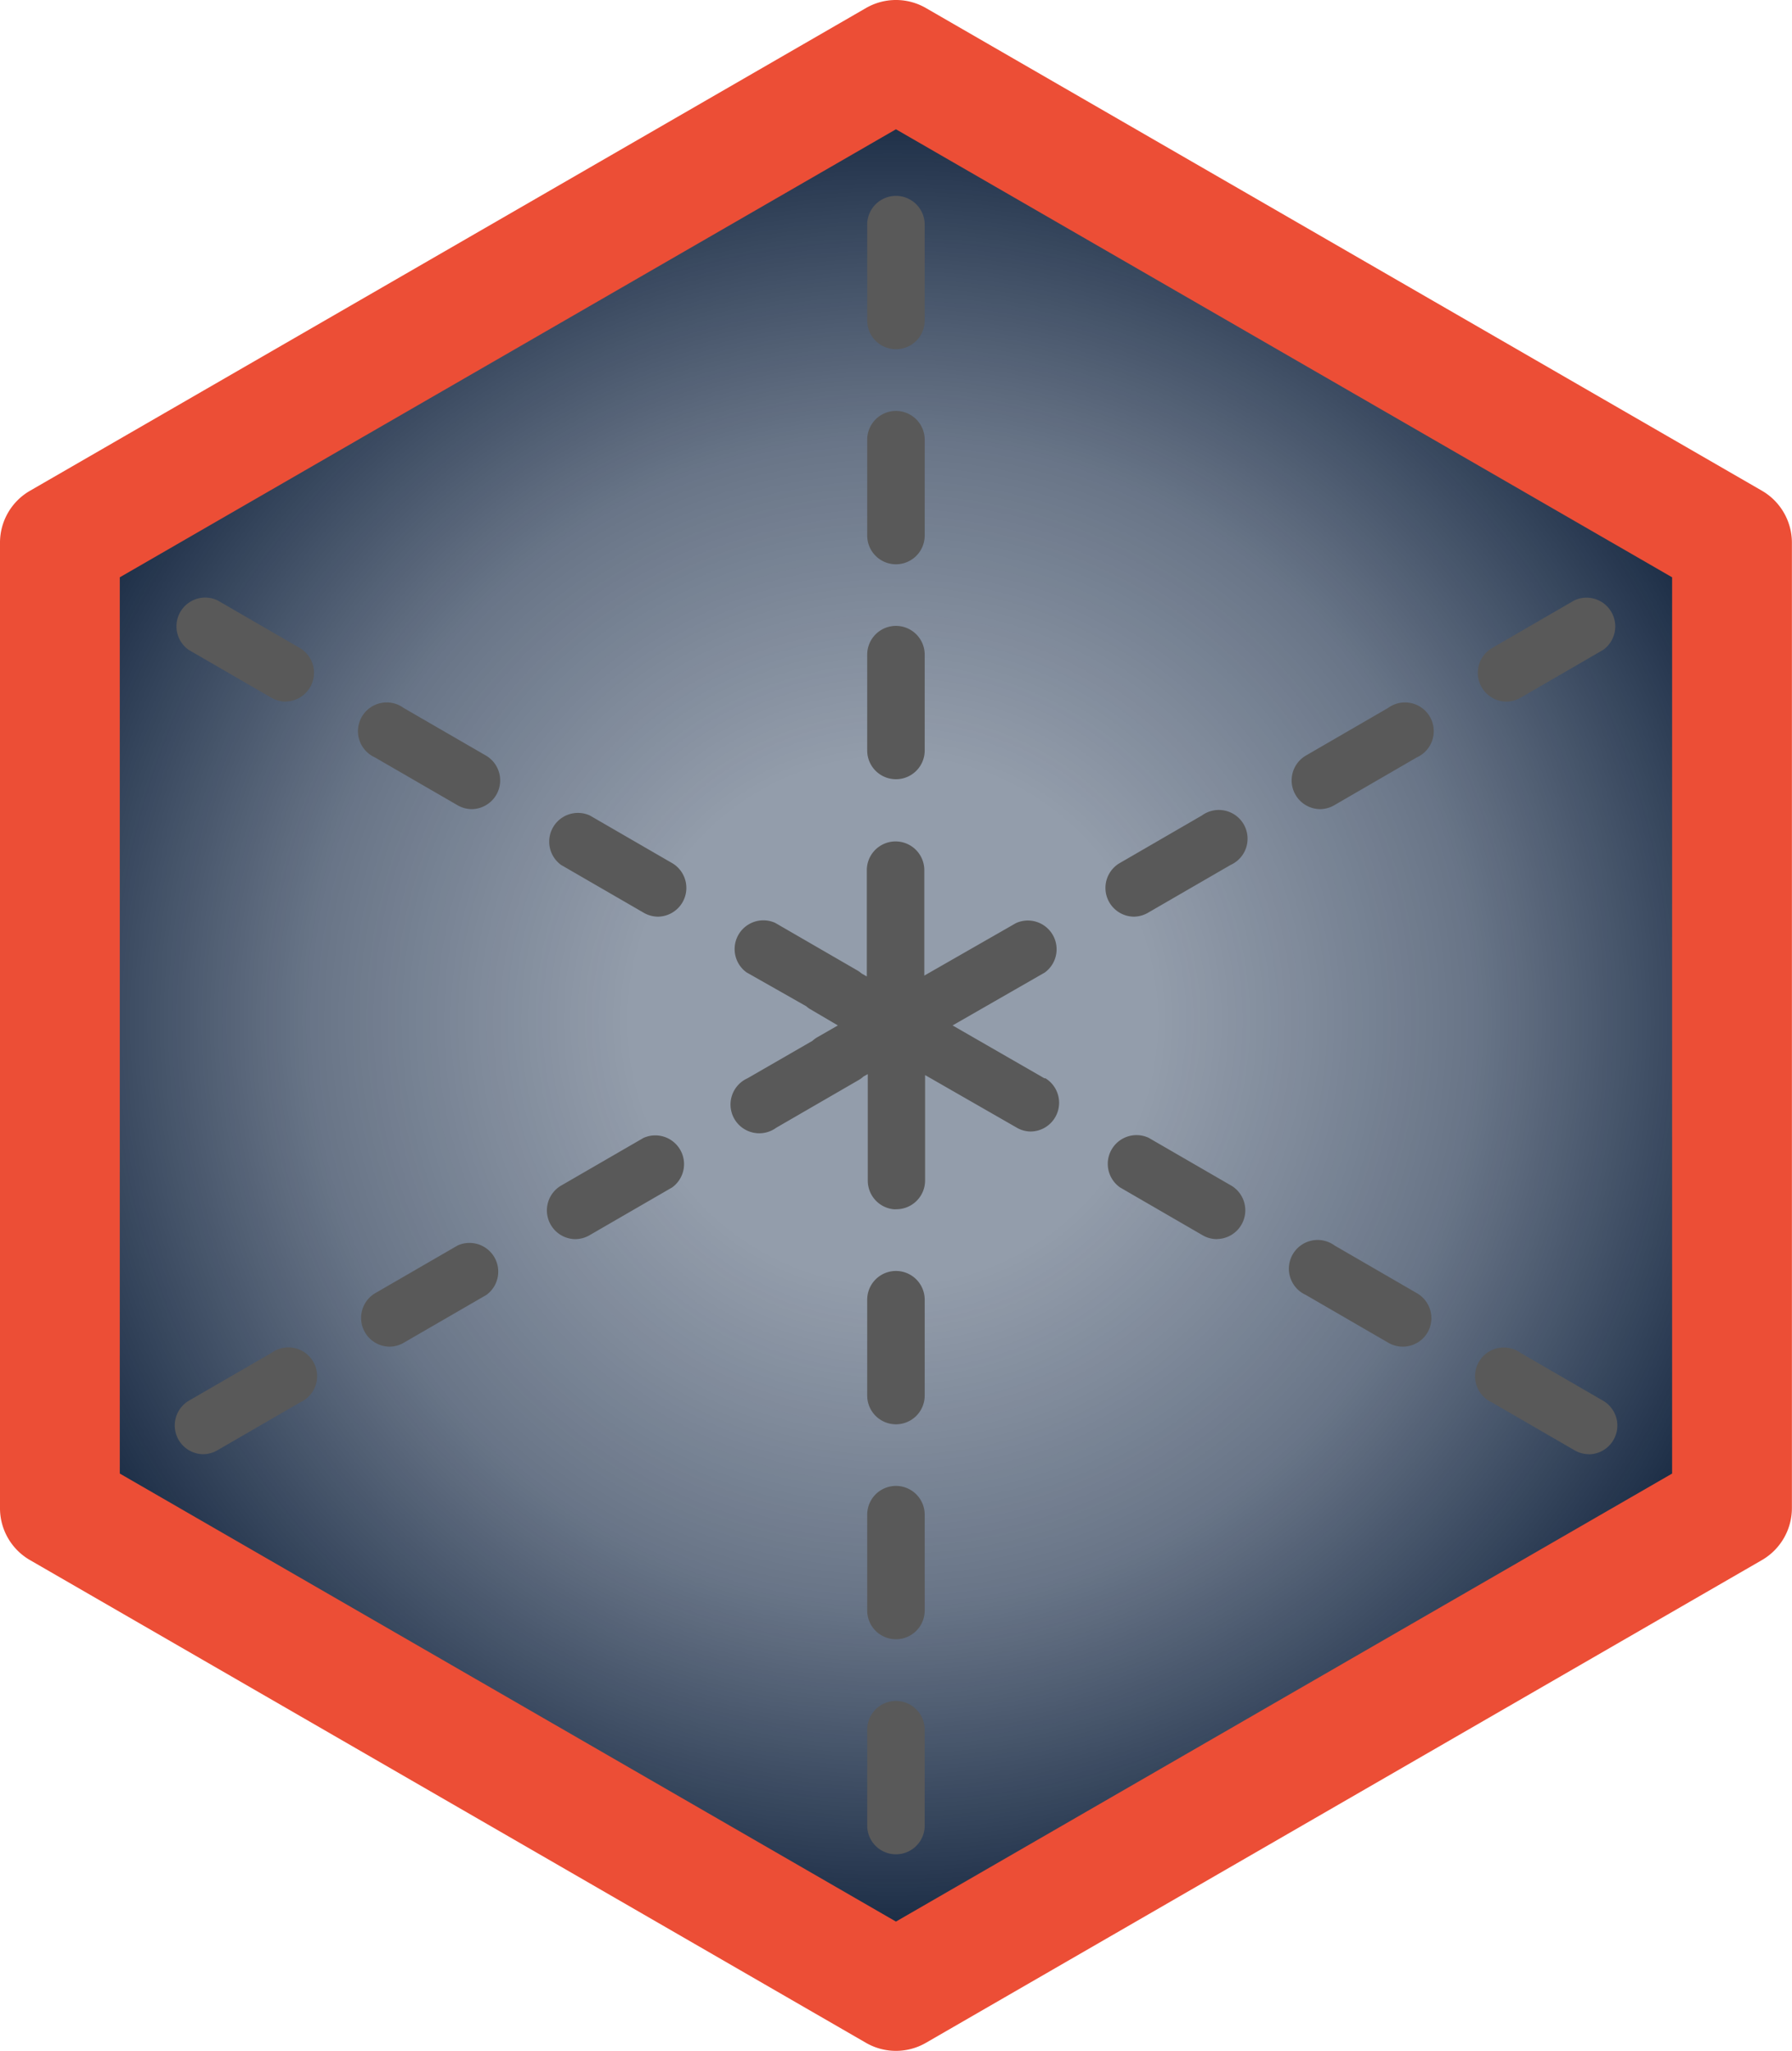 <svg xmlns="http://www.w3.org/2000/svg" xmlns:xlink="http://www.w3.org/1999/xlink" viewBox="0 0 187.01 214"><defs><style>.cls-1{fill:url(#radial-gradient);}.cls-2{fill:#ec4e36;}.cls-3{fill:#595959;}</style><radialGradient id="radial-gradient" cx="93.15" cy="106.5" r="96.35" gradientUnits="userSpaceOnUse"><stop offset="0.28" stop-color="#283b57" stop-opacity="0.5"/><stop offset="0.63" stop-color="#22344f" stop-opacity="0.68"/><stop offset="1" stop-color="#182942"/></radialGradient></defs><title>Asset 1</title><g id="Layer_2" data-name="Layer 2"><g id="Layer_1-2" data-name="Layer 1"><polygon class="cls-1" points="182.35 158 182.35 55 93.15 3.5 3.95 55 3.95 158 93.15 209.5 182.35 158"/><path class="cls-2" d="M93.5,214a6.25,6.25,0,0,1-3.13-.84L3.13,162.79A6.25,6.25,0,0,1,0,157.37V56.63a6.25,6.25,0,0,1,3.13-5.42L90.37.84a6.25,6.25,0,0,1,6.26,0l87.25,50.37A6.27,6.27,0,0,1,187,56.63V157.37a6.27,6.27,0,0,1-3.13,5.42L96.63,213.16A6.25,6.25,0,0,1,93.5,214Zm-81-60.24,81,46.75,81-46.75V60.24l-81-46.75-81,46.75Z"/><path class="cls-3" d="M109,112.52,99.41,107l9.62-5.52a3,3,0,0,0-3-5.16l-9.57,5.48v-11a3,3,0,0,0-6,0v11.09l-.53-.3a4,4,0,0,0-.39-.29l-8.64-5a3,3,0,0,0-3,5.16L84.14,105a2.36,2.36,0,0,0,.44.32L87.44,107l-2.16,1.24a3.08,3.08,0,0,0-.5.37L78,112.52a3,3,0,1,0,3,5.16l8.64-5a2.73,2.73,0,0,0,.47-.35l.45-.25v11.1a3,3,0,0,0,2.68,3,1.53,1.53,0,0,0,.3,0,3,3,0,0,0,3-3v-11l9.57,5.49a2.94,2.94,0,0,0,1.48.4,3,3,0,0,0,1.5-5.56Z"/><path class="cls-3" d="M93.5,193.49a3,3,0,0,1-3-3v-10a3,3,0,0,1,6,0v10A3,3,0,0,1,93.5,193.49Zm0-22.44a3,3,0,0,1-3-3v-10a3,3,0,0,1,6,0v10A3,3,0,0,1,93.5,171.05Zm0-22.43a3,3,0,0,1-3-3v-10a3,3,0,0,1,6,0v10A3,3,0,0,1,93.5,148.62Zm0-67.31a3,3,0,0,1-3-3v-10a3,3,0,0,1,6,0v10A3,3,0,0,1,93.5,81.31Zm0-22.43a3,3,0,0,1-3-3v-10a3,3,0,0,1,6,0v10A3,3,0,0,1,93.5,58.88Zm0-22.44a3,3,0,0,1-3-3v-10a3,3,0,0,1,6,0v10A3,3,0,0,1,93.5,36.44Z"/><path class="cls-3" d="M21.19,151.74a3,3,0,0,1-1.5-5.57l8.64-5a3,3,0,1,1,3,5.16l-8.64,5A3,3,0,0,1,21.19,151.74Zm19.43-11.22a3,3,0,0,1-1.5-5.56l8.64-5a3,3,0,0,1,3,5.16l-8.64,5A3,3,0,0,1,40.62,140.52ZM60,129.3a3,3,0,0,1-1.49-5.56l8.64-5a3,3,0,0,1,3,5.16l-8.64,5A3,3,0,0,1,60,129.3Zm58.29-33.65a3,3,0,0,1-1.49-5.56l8.63-5a3,3,0,1,1,3,5.16l-8.64,5A3,3,0,0,1,118.33,95.65Zm19.43-11.22a3,3,0,0,1-1.49-5.56l8.63-5a3,3,0,1,1,3,5.16l-8.63,5A3,3,0,0,1,137.76,84.43Zm19.43-11.22a3,3,0,0,1-1.49-5.56l8.63-5a3,3,0,0,1,3,5.17l-8.63,5A3,3,0,0,1,157.19,73.21Z"/><path class="cls-3" d="M165.82,151.74a3,3,0,0,1-1.49-.4l-8.63-5a3,3,0,1,1,3-5.16l8.63,5a3,3,0,0,1-1.49,5.57Zm-19.43-11.22a3,3,0,0,1-1.49-.4l-8.63-5a3,3,0,1,1,3-5.16l8.63,5A3,3,0,0,1,149,139,3,3,0,0,1,146.39,140.52ZM127,129.3a3,3,0,0,1-1.49-.4l-8.63-5a3,3,0,0,1,3-5.17l8.64,5a3,3,0,0,1-1.5,5.56ZM68.67,95.65a3,3,0,0,1-1.48-.4l-8.64-5a3,3,0,0,1,3-5.16l8.64,5a3,3,0,0,1-1.5,5.56ZM49.24,84.43a3,3,0,0,1-1.48-.4l-8.64-5a3,3,0,1,1,3-5.16l8.64,5a3,3,0,0,1-1.5,5.56ZM29.82,73.21a3,3,0,0,1-1.49-.4l-8.64-5a3,3,0,0,1,3-5.17l8.64,5a3,3,0,0,1-1.49,5.56Z"/></g></g></svg>